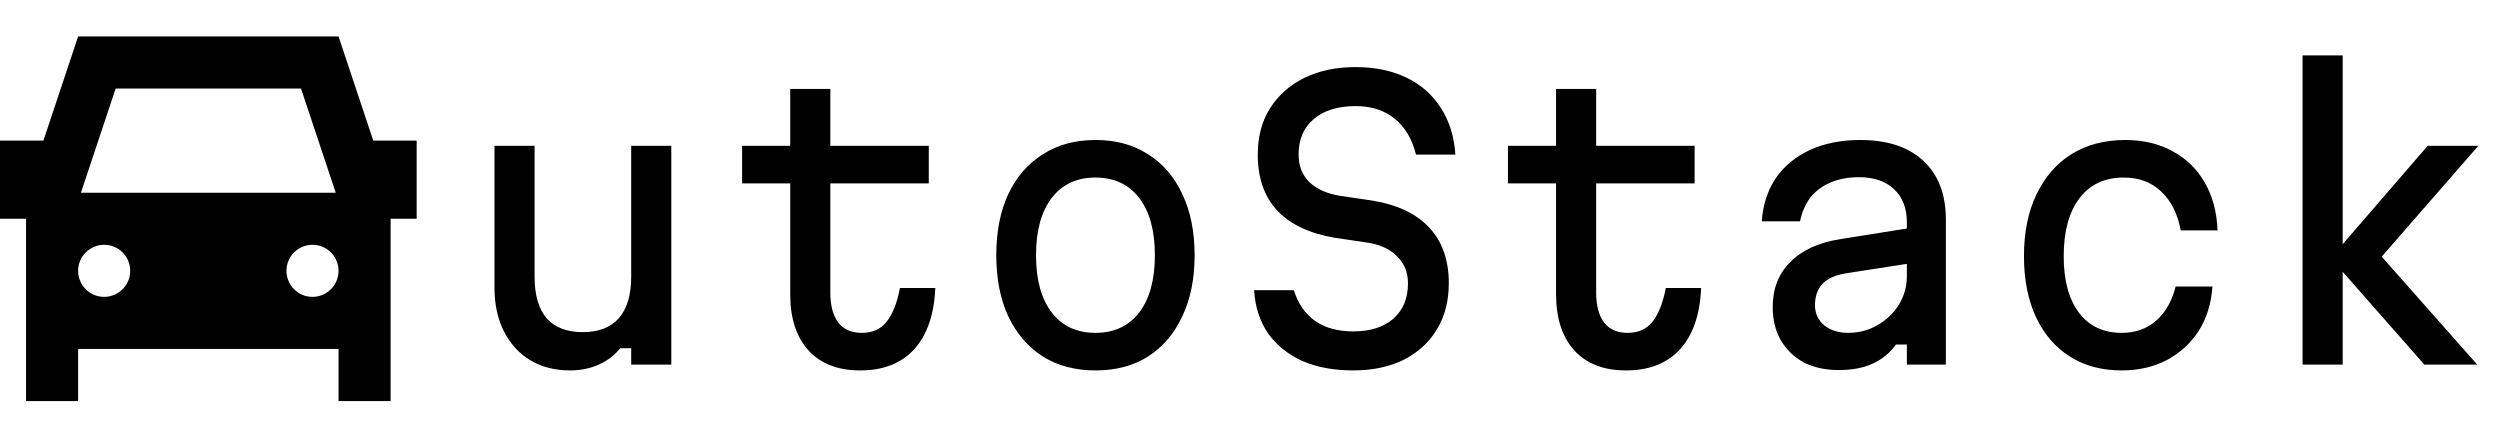 <svg width="4800" height="840" viewBox="0 0 4800 840" fill="none" xmlns="http://www.w3.org/2000/svg">
<path fill-rule="evenodd" clip-rule="evenodd" d="M150 70L83.334 270H0V420H50V770H150V670H650V770H750V420H800V270H716.665L650 70H150ZM200 470C172.386 470 150 492.386 150 520C150 547.615 172.386 570 200 570C227.614 570 250 547.615 250 520C250 492.386 227.614 470 200 470ZM577.925 170H222.076L155.41 370H644.59L577.925 170ZM600 470C572.385 470 550 492.386 550 520C550 547.615 572.385 570 600 570C627.615 570 650 547.615 650 520C650 492.386 627.615 470 600 470Z" fill="black"/>
<path d="M1288.9 280V700H1211.9V668.5H1190.9C1180.17 682.033 1166.4 692.533 1149.6 700C1133.27 707.467 1114.83 711.2 1094.3 711.2C1065.37 711.2 1039.93 704.667 1018 691.6C996.533 678.533 979.733 660.1 967.6 636.3C955.467 612.5 949.4 584.5 949.4 552.3V280H1026.4V531.3C1026.4 566.3 1034.1 592.9 1049.5 611.1C1065.37 628.833 1088.47 637.7 1118.8 637.7C1149.13 637.7 1172.23 628.833 1188.1 611.1C1203.97 592.9 1211.9 566.3 1211.9 531.3V280H1288.9ZM1594.24 170.8V280H1783.24V352.1H1594.24V562.1C1594.24 586.833 1599.37 605.967 1609.64 619.5C1619.9 632.567 1634.84 639.1 1654.44 639.1C1674.97 639.1 1690.84 632.1 1702.04 618.1C1713.7 603.633 1722.34 581.933 1727.94 553H1795.84C1793.5 604.333 1779.97 643.533 1755.24 670.6C1730.5 697.667 1695.97 711.2 1651.64 711.2C1608.7 711.2 1575.57 698.367 1552.24 672.7C1528.9 647.033 1517.24 611.1 1517.24 564.9V352.1H1424.84V280H1517.24V170.8H1594.24ZM2103.27 711.2C2064.54 711.2 2030.94 702.333 2002.47 684.6C1974.01 666.4 1951.84 640.733 1935.97 607.6C1920.57 574.467 1912.87 535.267 1912.87 490C1912.87 444.733 1920.57 405.533 1935.97 372.4C1951.84 339.267 1974.01 313.833 2002.47 296.1C2030.94 277.9 2064.54 268.8 2103.27 268.8C2142.47 268.8 2176.07 277.9 2204.07 296.1C2232.54 313.833 2254.47 339.267 2269.87 372.4C2285.74 405.533 2293.67 444.733 2293.67 490C2293.67 535.267 2285.74 574.467 2269.87 607.6C2254.47 640.733 2232.54 666.4 2204.07 684.6C2176.07 702.333 2142.47 711.2 2103.27 711.2ZM2103.27 639.1C2139.21 639.1 2167.21 626.033 2187.27 599.9C2207.34 573.767 2217.37 537.133 2217.37 490C2217.37 442.867 2207.34 406.233 2187.27 380.1C2167.21 353.967 2139.21 340.9 2103.27 340.9C2067.34 340.9 2039.34 353.967 2019.27 380.1C1999.21 406.233 1989.17 442.867 1989.17 490C1989.17 537.133 1999.21 573.767 2019.27 599.9C2039.34 626.033 2067.34 639.1 2103.27 639.1ZM2484.21 557.2C2492.14 582.867 2505.68 602.467 2524.81 616C2543.94 629.533 2568.44 636.3 2598.31 636.3C2630.98 636.3 2656.64 628.133 2675.31 611.8C2693.98 595.467 2703.31 572.833 2703.31 543.9C2703.31 522.9 2696.31 505.633 2682.31 492.1C2668.78 478.1 2649.18 469.233 2623.51 465.5L2561.91 456.4C2513.38 448 2476.74 430.5 2452.01 403.9C2427.28 377.3 2414.91 341.6 2414.91 296.8C2414.91 262.733 2422.61 233.333 2438.01 208.6C2453.88 183.4 2475.81 163.8 2503.81 149.8C2532.28 135.8 2565.18 128.8 2602.51 128.8C2639.84 128.8 2672.51 135.567 2700.51 149.1C2728.51 162.633 2750.44 182 2766.31 207.2C2782.64 231.933 2791.98 261.8 2794.31 296.8H2718.71C2711.24 266.933 2697.71 244.067 2678.11 228.2C2658.51 211.867 2633.31 203.7 2602.51 203.7C2568.44 203.7 2541.61 212.1 2522.01 228.9C2502.88 245.233 2493.31 267.867 2493.31 296.8C2493.31 318.267 2500.08 335.767 2513.61 349.3C2527.61 362.833 2547.21 371.7 2572.41 375.9L2634.01 385C2683.01 392.933 2719.88 410.433 2744.61 437.5C2769.34 464.1 2781.71 499.567 2781.71 543.9C2781.71 577.967 2774.01 607.6 2758.61 632.8C2743.68 657.533 2722.44 676.9 2694.91 690.9C2667.38 704.433 2635.18 711.2 2598.31 711.2C2560.98 711.2 2528.31 705.133 2500.31 693C2472.78 680.4 2450.84 662.667 2434.51 639.8C2418.64 616.467 2409.78 588.933 2407.91 557.2H2484.21ZM3064.65 170.8V280H3253.65V352.1H3064.65V562.1C3064.65 586.833 3069.78 605.967 3080.05 619.5C3090.31 632.567 3105.25 639.1 3124.85 639.1C3145.38 639.1 3161.25 632.1 3172.45 618.1C3184.11 603.633 3192.75 581.933 3198.35 553H3266.25C3263.91 604.333 3250.38 643.533 3225.65 670.6C3200.91 697.667 3166.38 711.2 3122.05 711.2C3079.11 711.2 3045.98 698.367 3022.65 672.7C2999.31 647.033 2987.65 611.1 2987.65 564.9V352.1H2895.25V280H2987.65V170.8H3064.65ZM3668.88 437.5V505.4L3542.88 525C3523.28 528.267 3508.58 535.033 3498.78 545.3C3489.45 555.567 3484.78 569.1 3484.78 585.9C3484.78 601.767 3490.62 614.6 3502.28 624.4C3514.42 634.2 3529.82 639.1 3548.48 639.1C3569.02 639.1 3587.68 634.2 3604.48 624.4C3621.75 614.6 3635.52 601.533 3645.78 585.2C3656.05 568.4 3661.18 549.967 3661.18 529.9V427C3661.18 399.933 3653.02 378.7 3636.68 363.3C3620.35 347.9 3597.95 340.2 3569.48 340.2C3549.42 340.2 3531.45 343.467 3515.58 350C3499.72 356.533 3486.65 366.1 3476.38 378.7C3466.58 391.3 3459.82 406.7 3456.08 424.9H3382.58C3384.92 392.7 3394.02 364.933 3409.88 341.6C3426.22 318.267 3448.15 300.3 3475.68 287.7C3503.22 275.1 3535.18 268.8 3571.58 268.8C3623.85 268.8 3664.22 282.1 3692.68 308.7C3721.62 335.3 3736.08 373.1 3736.08 422.1V700H3661.18V661.5H3640.18C3628.98 677.367 3614.28 689.5 3596.08 697.9C3578.35 706.3 3556.42 710.5 3530.28 710.5C3504.62 710.5 3482.22 705.6 3463.08 695.8C3444.42 685.533 3429.72 671.3 3418.98 653.1C3408.72 634.9 3403.58 613.667 3403.58 589.4C3403.58 554.4 3414.78 525.7 3437.18 503.3C3459.58 480.433 3491.55 465.733 3533.08 459.2L3668.88 437.5ZM4073.62 711.2C4035.35 711.2 4002.22 702.333 3974.22 684.6C3946.22 666.867 3924.52 641.667 3909.12 609C3893.72 575.867 3886.02 536.9 3886.02 492.1C3886.02 446.367 3893.95 406.933 3909.82 373.8C3925.69 340.2 3948.09 314.3 3977.02 296.1C4006.42 277.9 4040.95 268.8 4080.62 268.8C4115.15 268.8 4145.49 276.033 4171.62 290.5C4197.75 304.5 4218.29 324.567 4233.22 350.7C4248.15 376.367 4256.32 406.933 4257.72 442.4H4187.02C4180.95 410.2 4168.35 385.233 4149.22 367.5C4130.55 349.767 4106.75 340.9 4077.82 340.9C4040.95 340.9 4012.49 354.2 3992.42 380.8C3972.35 407.4 3962.32 444.5 3962.32 492.1C3962.32 538.3 3972.12 574.467 3991.72 600.6C4011.32 626.267 4038.62 639.1 4073.62 639.1C4099.75 639.1 4121.69 631.4 4139.42 616C4157.62 600.133 4170.22 578.2 4177.22 550.2H4247.92C4245.59 582.867 4236.72 611.333 4221.32 635.6C4205.92 659.4 4185.39 678.067 4159.72 691.6C4134.52 704.667 4105.82 711.2 4073.62 711.2ZM4654.76 700L4474.86 495.6L4661.06 280H4758.36L4572.86 492.8L4756.26 700H4654.76ZM4420.96 700V106.4H4497.96V700H4420.96Z" fill="black"/>
</svg>
